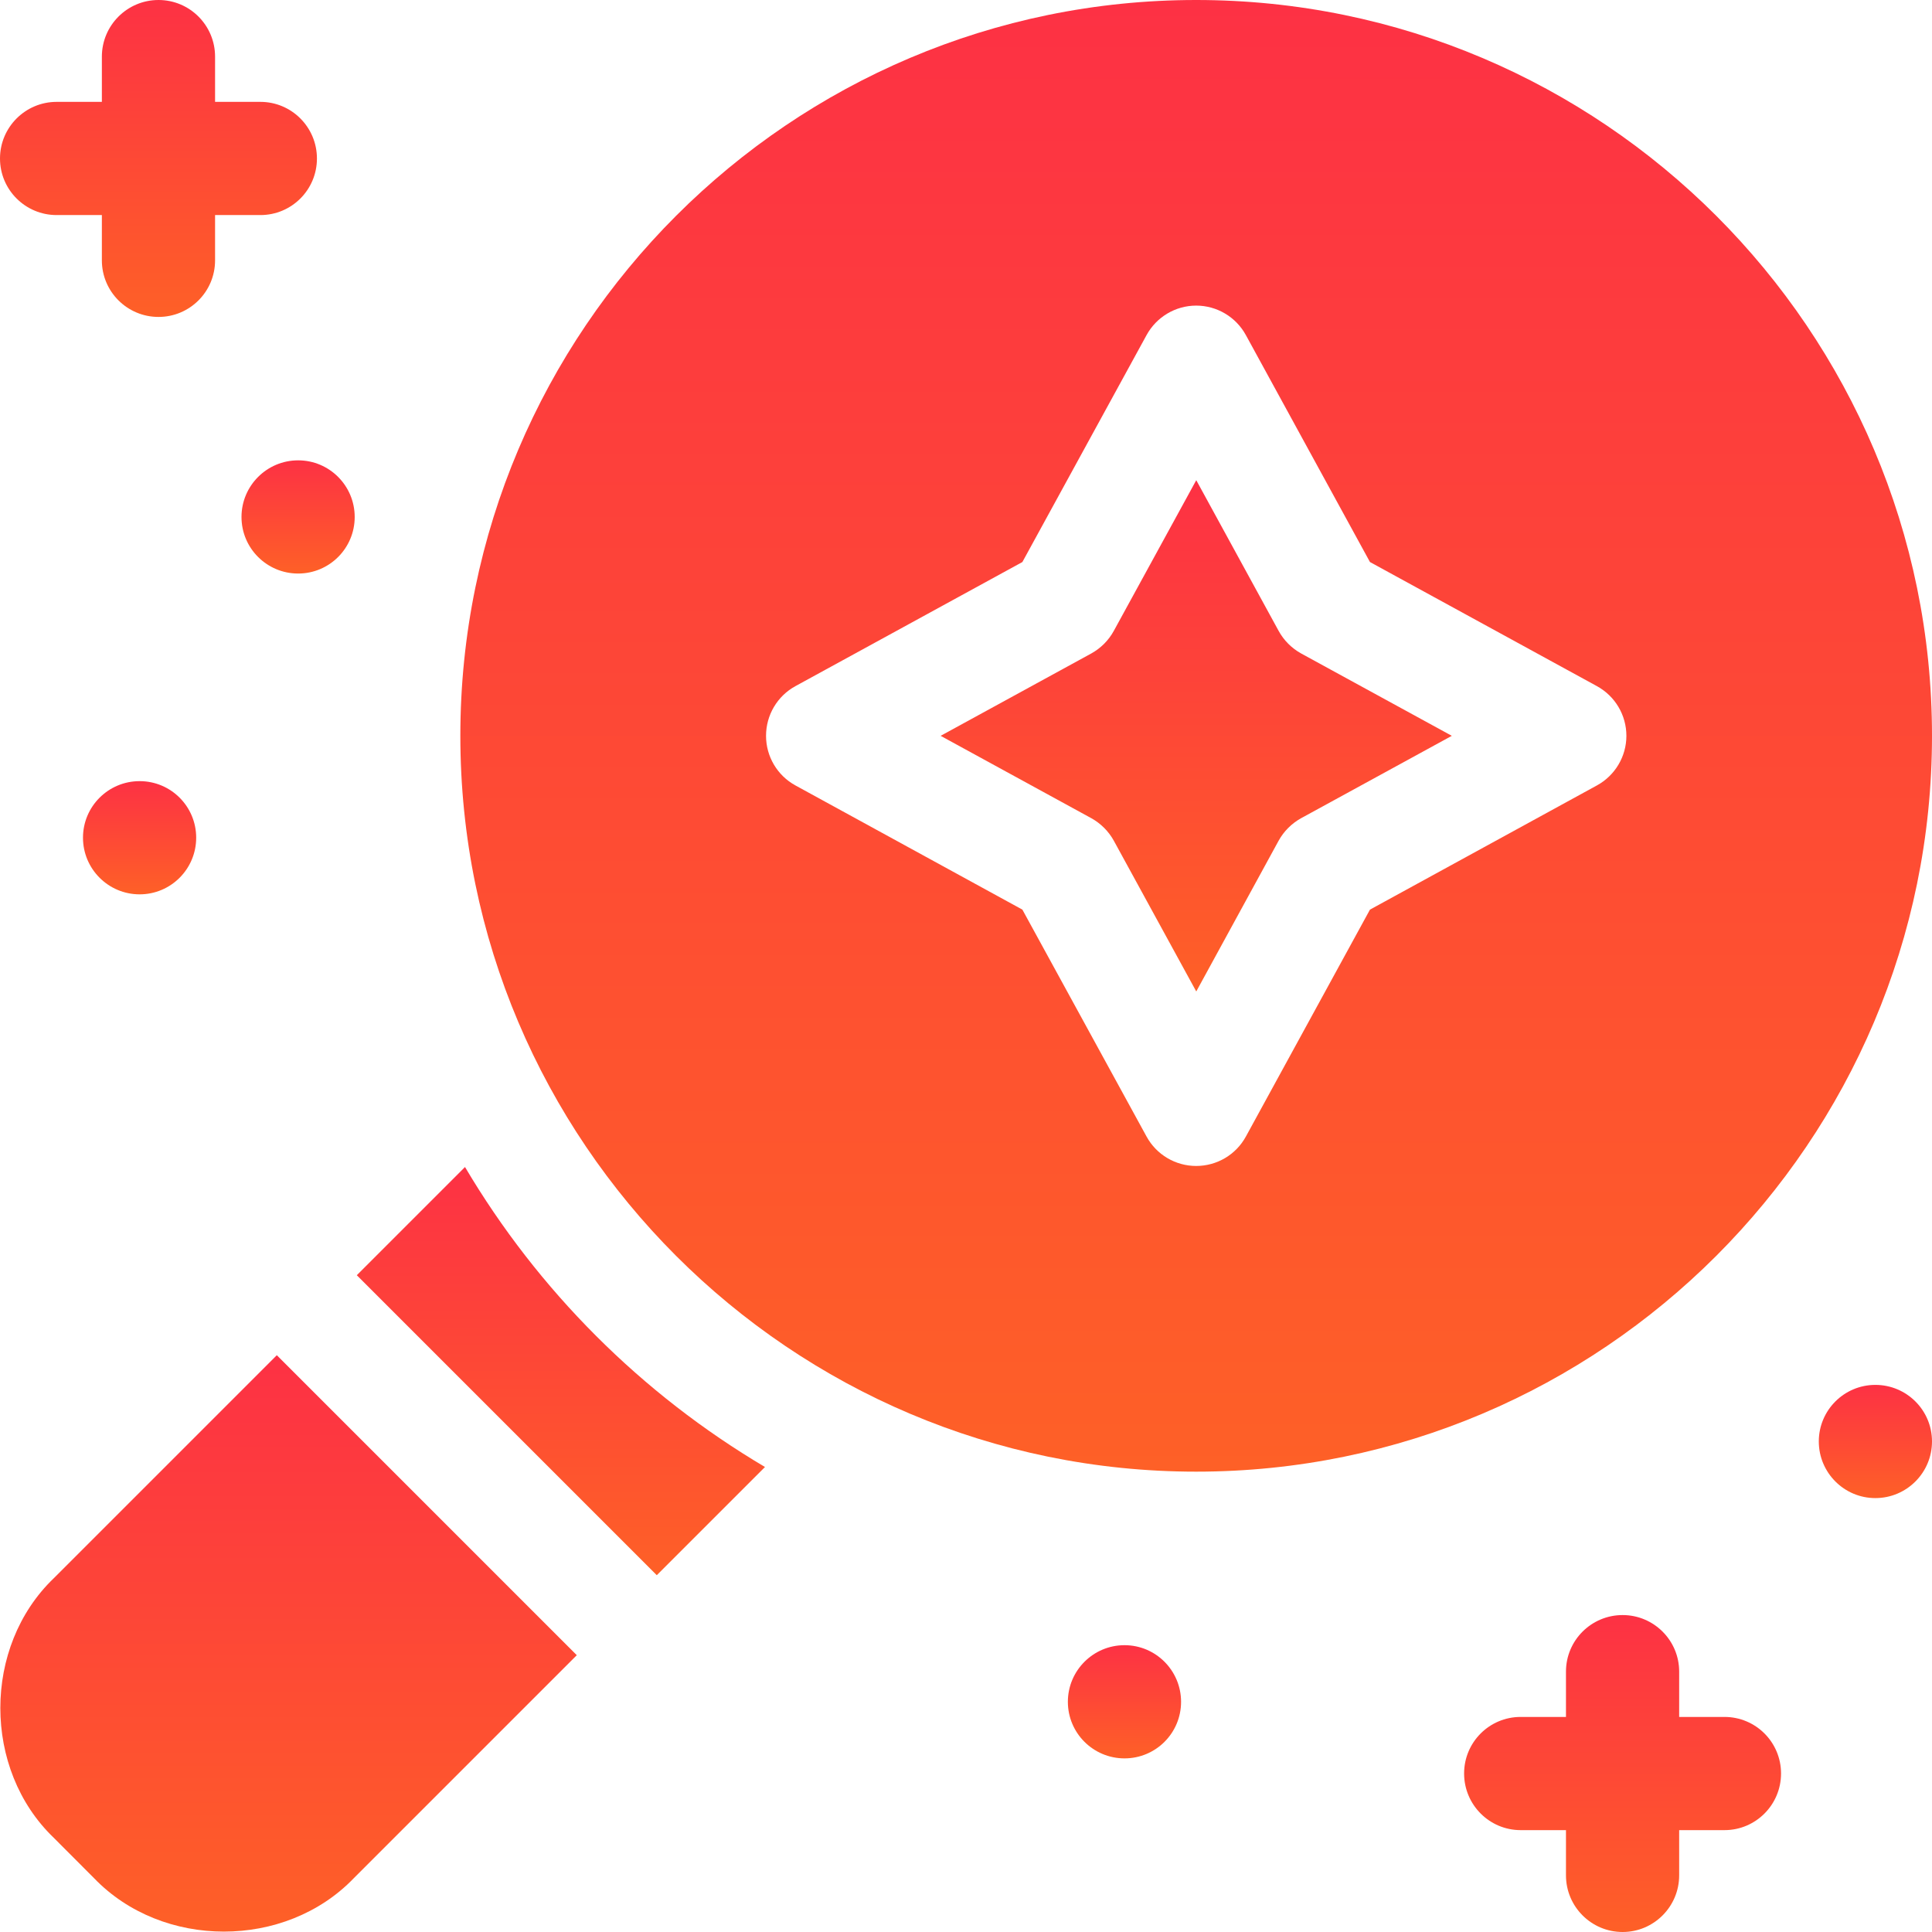 <svg width="22" height="22" viewBox="0 0 22 22" fill="none" xmlns="http://www.w3.org/2000/svg">
<path d="M3.152 15.432L6.568 18.848L4.028 21.388C3.249 22.198 1.851 22.198 1.072 21.388L0.612 20.927C-0.199 20.149 -0.199 18.75 0.612 17.972L3.152 15.432Z" fill="url(#paint0_linear_6833_4868)"/>
<path d="M8.711 16.705L7.479 17.937L4.063 14.521L5.295 13.289C6.127 14.695 7.305 15.873 8.711 16.705Z" fill="url(#paint1_linear_6833_4868)"/>
<path d="M2.965 1.16H2.449V0.645C2.449 0.289 2.161 0 1.805 0C1.449 0 1.16 0.289 1.16 0.645V1.16H0.645C0.289 1.16 0 1.449 0 1.805C0 2.161 0.289 2.449 0.645 2.449H1.16V2.965C1.16 3.321 1.449 3.609 1.805 3.609C2.161 3.609 2.449 3.321 2.449 2.965V2.449H2.965C3.321 2.449 3.609 2.161 3.609 1.805C3.609 1.449 3.321 1.16 2.965 1.16Z" fill="url(#paint2_linear_6833_4868)"/>
<path d="M19.637 19.551H19.121V19.035C19.121 18.679 18.832 18.391 18.477 18.391C18.121 18.391 17.832 18.679 17.832 19.035V19.551H17.316C16.96 19.551 16.672 19.839 16.672 20.195C16.672 20.551 16.96 20.84 17.316 20.84H17.832V21.355C17.832 21.711 18.121 22 18.477 22C18.832 22 19.121 21.711 19.121 21.355V20.84H19.637C19.993 20.84 20.281 20.551 20.281 20.195C20.281 19.839 19.993 19.551 19.637 19.551Z" fill="url(#paint3_linear_6833_4868)"/>
<path d="M14.816 7.441L16.532 8.379L14.816 9.317C14.708 9.377 14.619 9.466 14.56 9.573L13.622 11.29L12.683 9.573C12.624 9.466 12.535 9.377 12.427 9.317L10.711 8.379L12.427 7.441C12.535 7.381 12.624 7.292 12.683 7.184L13.622 5.468L14.56 7.184C14.619 7.292 14.708 7.381 14.816 7.441Z" fill="url(#paint4_linear_6833_4868)"/>
<path d="M13.621 0C9.001 0 5.242 3.759 5.242 8.379C5.242 12.999 9.001 16.758 13.621 16.758C18.241 16.758 22 12.999 22 8.379C22 3.759 18.241 0 13.621 0ZM18.184 8.944L15.6 10.358L14.187 12.942C14.074 13.149 13.857 13.277 13.621 13.277C13.386 13.277 13.169 13.149 13.056 12.942L11.642 10.358L9.058 8.944C8.851 8.831 8.723 8.614 8.723 8.379C8.723 8.143 8.851 7.926 9.058 7.813L11.642 6.4L13.056 3.816C13.169 3.609 13.386 3.48 13.621 3.48C13.857 3.48 14.074 3.609 14.187 3.816L15.6 6.4L18.184 7.813C18.391 7.926 18.52 8.143 18.52 8.379C18.52 8.614 18.391 8.831 18.184 8.944Z" fill="url(#paint5_linear_6833_4868)"/>
<path d="M3.395 6.531C3.751 6.531 4.039 6.243 4.039 5.887C4.039 5.531 3.751 5.242 3.395 5.242C3.039 5.242 2.75 5.531 2.75 5.887C2.75 6.243 3.039 6.531 3.395 6.531Z" fill="url(#paint6_linear_6833_4868)"/>
<path d="M1.59 10.184C1.946 10.184 2.234 9.895 2.234 9.539C2.234 9.183 1.946 8.895 1.59 8.895C1.234 8.895 0.945 9.183 0.945 9.539C0.945 9.895 1.234 10.184 1.59 10.184Z" fill="url(#paint7_linear_6833_4868)"/>
<path d="M12.805 20.023C13.161 20.023 13.449 19.735 13.449 19.379C13.449 19.023 13.161 18.734 12.805 18.734C12.449 18.734 12.16 19.023 12.16 19.379C12.16 19.735 12.449 20.023 12.805 20.023Z" fill="url(#paint8_linear_6833_4868)"/>
<path d="M21.355 17.059C21.711 17.059 22 16.77 22 16.414C22 16.058 21.711 15.77 21.355 15.77C21 15.77 20.711 16.058 20.711 16.414C20.711 16.77 21 17.059 21.355 17.059Z" fill="url(#paint9_linear_6833_4868)"/>
<defs>
<linearGradient id="paint0_linear_6833_4868" x1="3.353" y1="21.996" x2="3.353" y2="15.432" gradientUnits="userSpaceOnUse">
<stop stop-color="#FE6027"/>
<stop offset="1" stop-color="#FD3144"/>
</linearGradient>
<linearGradient id="paint1_linear_6833_4868" x1="6.435" y1="17.937" x2="6.435" y2="13.289" gradientUnits="userSpaceOnUse">
<stop stop-color="#FE6027"/>
<stop offset="1" stop-color="#FD3144"/>
</linearGradient>
<linearGradient id="paint2_linear_6833_4868" x1="1.842" y1="3.609" x2="1.842" y2="-5.18288e-08" gradientUnits="userSpaceOnUse">
<stop stop-color="#FE6027"/>
<stop offset="1" stop-color="#FD3144"/>
</linearGradient>
<linearGradient id="paint3_linear_6833_4868" x1="18.513" y1="22" x2="18.513" y2="18.391" gradientUnits="userSpaceOnUse">
<stop stop-color="#FE6027"/>
<stop offset="1" stop-color="#FD3144"/>
</linearGradient>
<linearGradient id="paint4_linear_6833_4868" x1="13.681" y1="11.29" x2="13.681" y2="5.468" gradientUnits="userSpaceOnUse">
<stop stop-color="#FE6027"/>
<stop offset="1" stop-color="#FD3144"/>
</linearGradient>
<linearGradient id="paint5_linear_6833_4868" x1="13.792" y1="16.758" x2="13.792" y2="-2.40634e-07" gradientUnits="userSpaceOnUse">
<stop stop-color="#FE6027"/>
<stop offset="1" stop-color="#FD3144"/>
</linearGradient>
<linearGradient id="paint6_linear_6833_4868" x1="3.408" y1="6.531" x2="3.408" y2="5.242" gradientUnits="userSpaceOnUse">
<stop stop-color="#FE6027"/>
<stop offset="1" stop-color="#FD3144"/>
</linearGradient>
<linearGradient id="paint7_linear_6833_4868" x1="1.603" y1="10.184" x2="1.603" y2="8.895" gradientUnits="userSpaceOnUse">
<stop stop-color="#FE6027"/>
<stop offset="1" stop-color="#FD3144"/>
</linearGradient>
<linearGradient id="paint8_linear_6833_4868" x1="12.818" y1="20.023" x2="12.818" y2="18.734" gradientUnits="userSpaceOnUse">
<stop stop-color="#FE6027"/>
<stop offset="1" stop-color="#FD3144"/>
</linearGradient>
<linearGradient id="paint9_linear_6833_4868" x1="21.369" y1="17.059" x2="21.369" y2="15.77" gradientUnits="userSpaceOnUse">
<stop stop-color="#FE6027"/>
<stop offset="1" stop-color="#FD3144"/>
</linearGradient>
</defs>
</svg>
